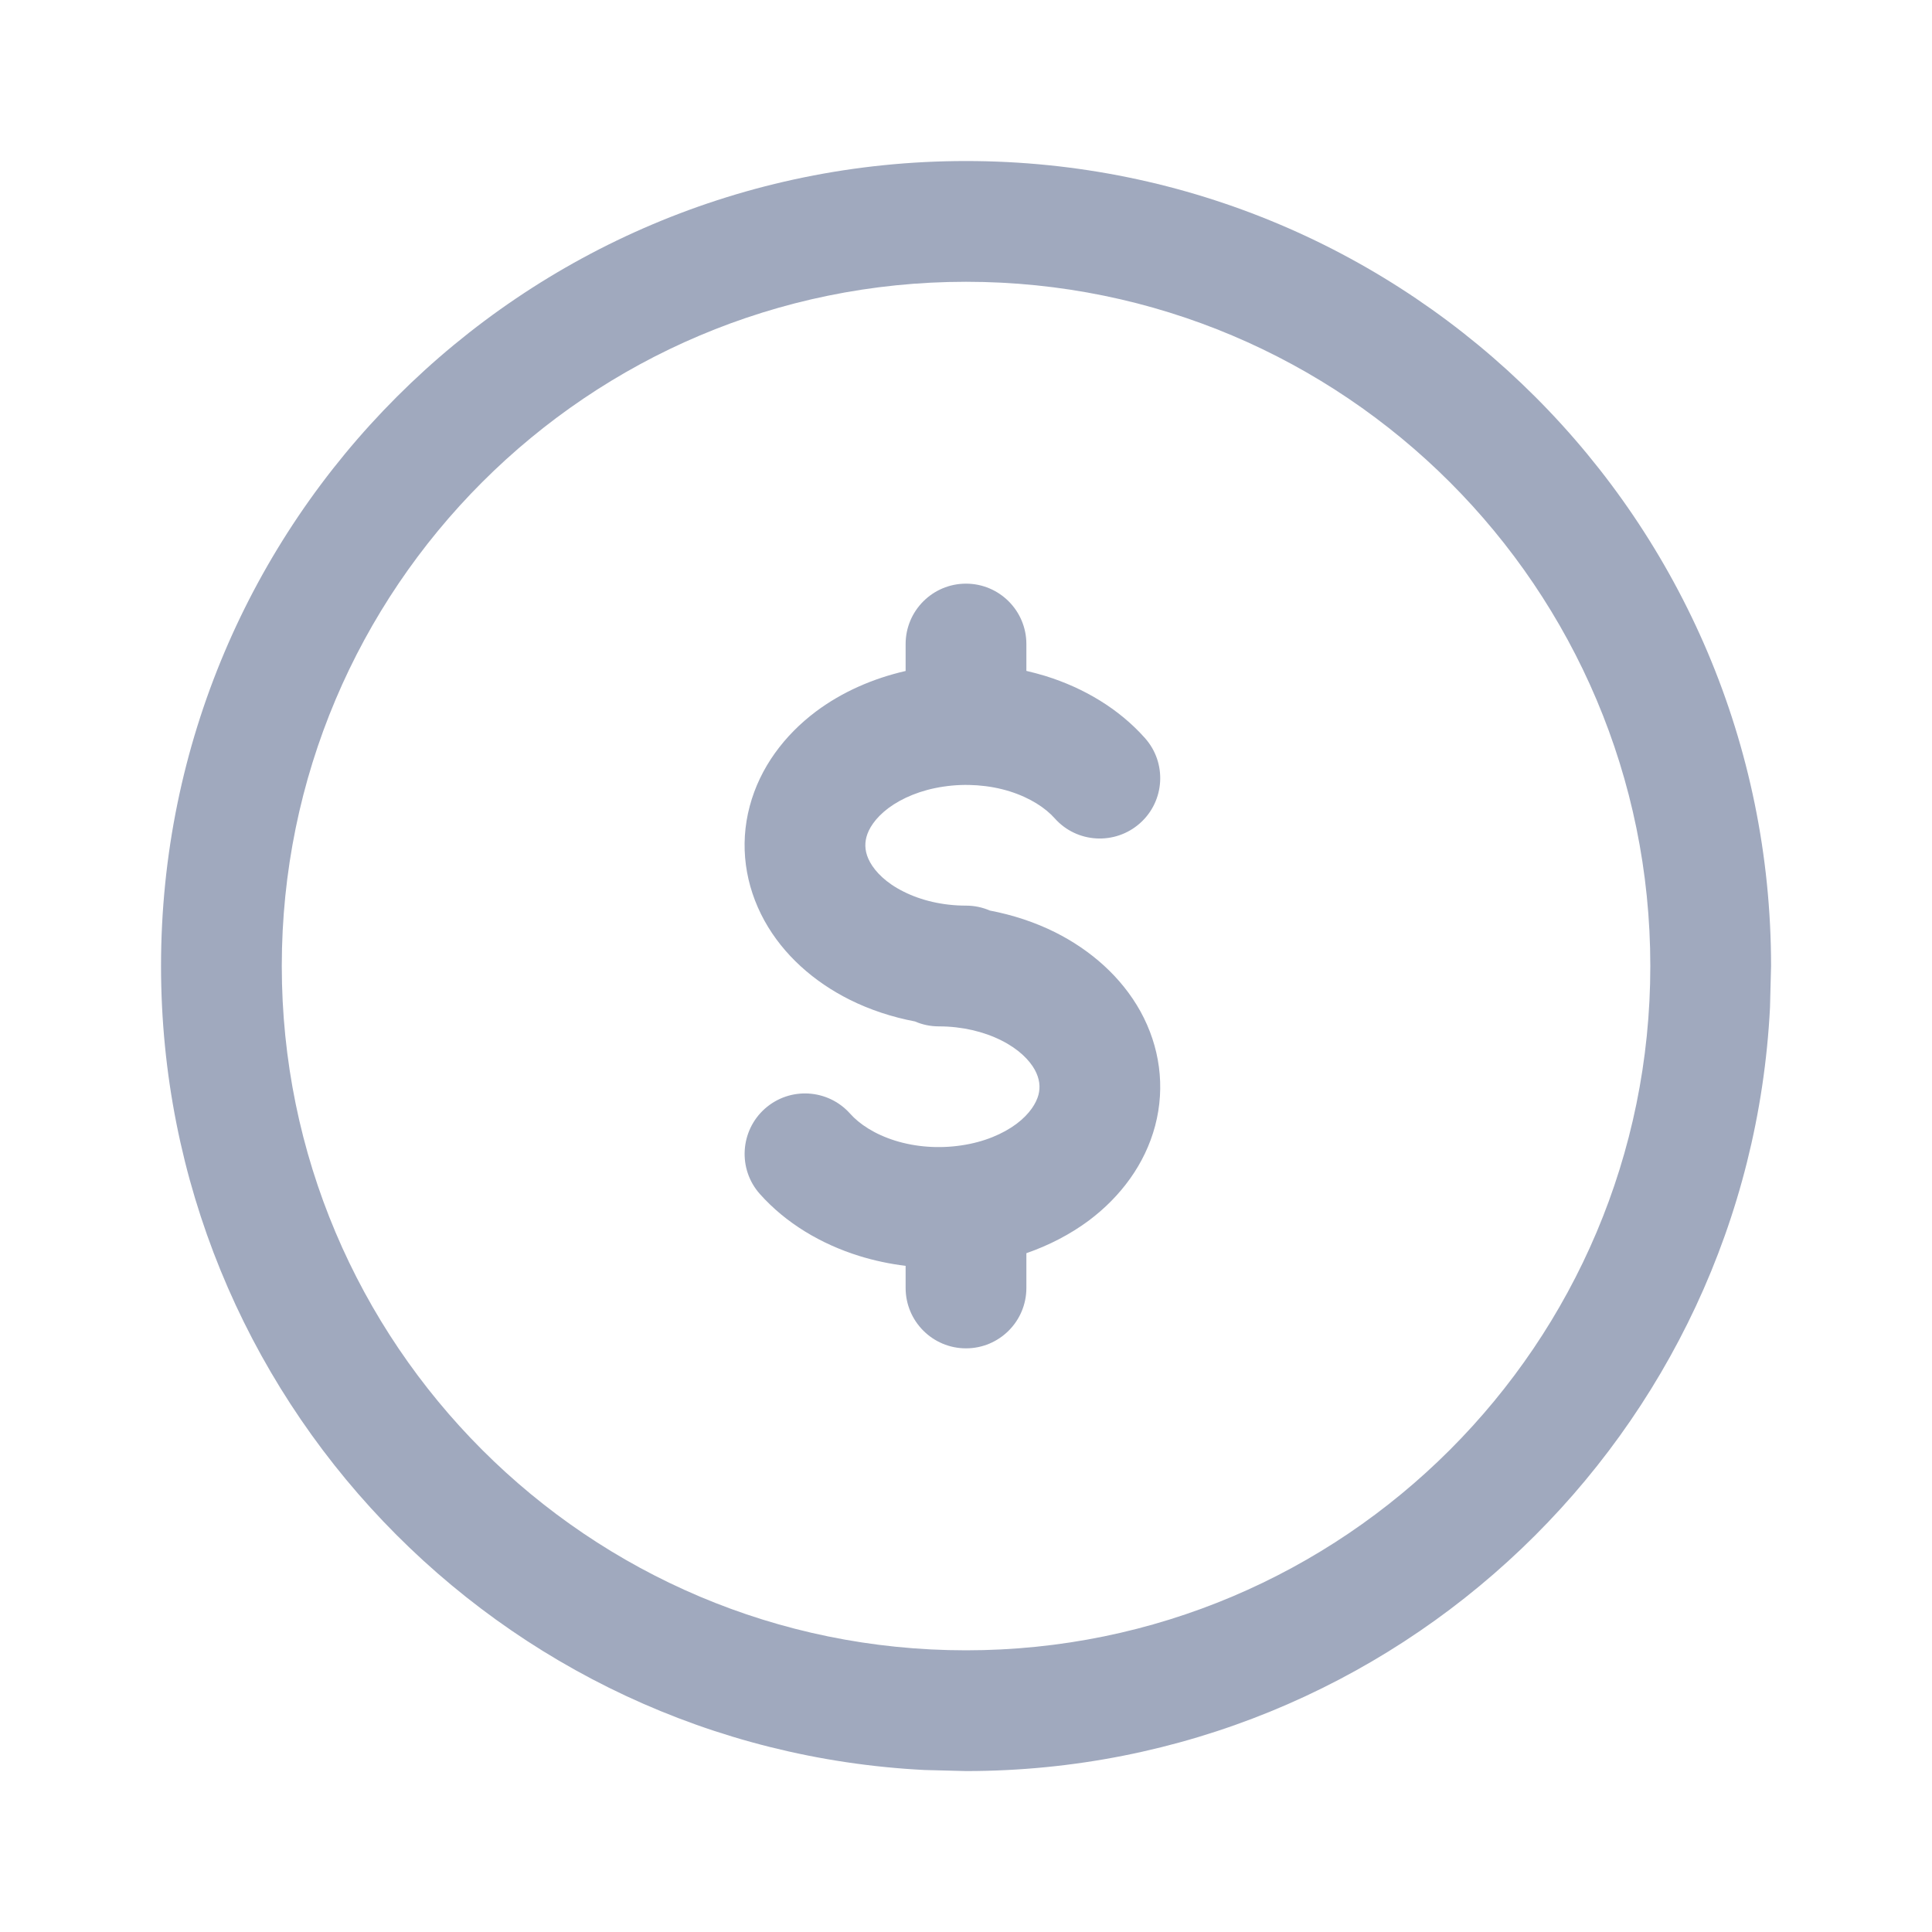 <svg width="20" height="20" viewBox="0 0 20 20" fill="none" xmlns="http://www.w3.org/2000/svg">
<path d="M10 1.667C14.602 1.667 18.334 5.398 18.334 10L18.323 10.429C18.1 14.832 14.459 18.334 10 18.334L9.571 18.323C5.168 18.1 1.667 14.458 1.667 10C1.667 5.398 5.398 1.667 10 1.667ZM10 2.917C6.088 2.917 2.917 6.088 2.917 10C2.917 13.912 6.088 17.084 10 17.084C13.912 17.084 17.084 13.912 17.084 10C17.084 6.088 13.912 2.917 10 2.917ZM10 6.042C10.345 6.042 10.625 6.322 10.625 6.667V6.945C10.692 6.961 10.758 6.978 10.823 6.998C11.219 7.121 11.583 7.337 11.852 7.64C12.082 7.897 12.059 8.293 11.801 8.522C11.543 8.751 11.148 8.729 10.919 8.472C10.823 8.364 10.665 8.259 10.452 8.192C10.24 8.126 9.999 8.108 9.767 8.143C9.534 8.177 9.337 8.261 9.196 8.366C9.057 8.471 8.991 8.581 8.969 8.666C8.948 8.746 8.955 8.832 9.007 8.926C9.062 9.025 9.172 9.14 9.354 9.23C9.534 9.321 9.76 9.375 10 9.375C10.088 9.375 10.171 9.393 10.247 9.426C10.483 9.471 10.713 9.546 10.925 9.652C11.291 9.836 11.608 10.113 11.806 10.47C12.006 10.833 12.065 11.249 11.958 11.654C11.852 12.054 11.599 12.389 11.273 12.634C11.078 12.779 10.858 12.892 10.625 12.973V13.333C10.625 13.678 10.345 13.958 10 13.958C9.655 13.958 9.375 13.678 9.375 13.333V13.104C9.212 13.084 9.051 13.05 8.896 13.002C8.5 12.879 8.136 12.663 7.866 12.36C7.637 12.103 7.66 11.707 7.918 11.477C8.176 11.248 8.57 11.271 8.8 11.528C8.896 11.636 9.053 11.741 9.267 11.808C9.479 11.874 9.719 11.892 9.952 11.857C10.185 11.823 10.382 11.739 10.523 11.634C10.662 11.529 10.727 11.419 10.75 11.334C10.771 11.254 10.763 11.168 10.712 11.074C10.657 10.975 10.546 10.86 10.365 10.77C10.184 10.679 9.959 10.625 9.719 10.625C9.631 10.625 9.547 10.607 9.472 10.574C9.235 10.529 9.006 10.454 8.794 10.348C8.427 10.164 8.11 9.887 7.913 9.53C7.713 9.167 7.653 8.751 7.761 8.346C7.867 7.946 8.12 7.611 8.446 7.366C8.717 7.163 9.038 7.023 9.375 6.946V6.667C9.375 6.322 9.655 6.042 10 6.042Z" fill="#A0A9BE"/>
</svg>
